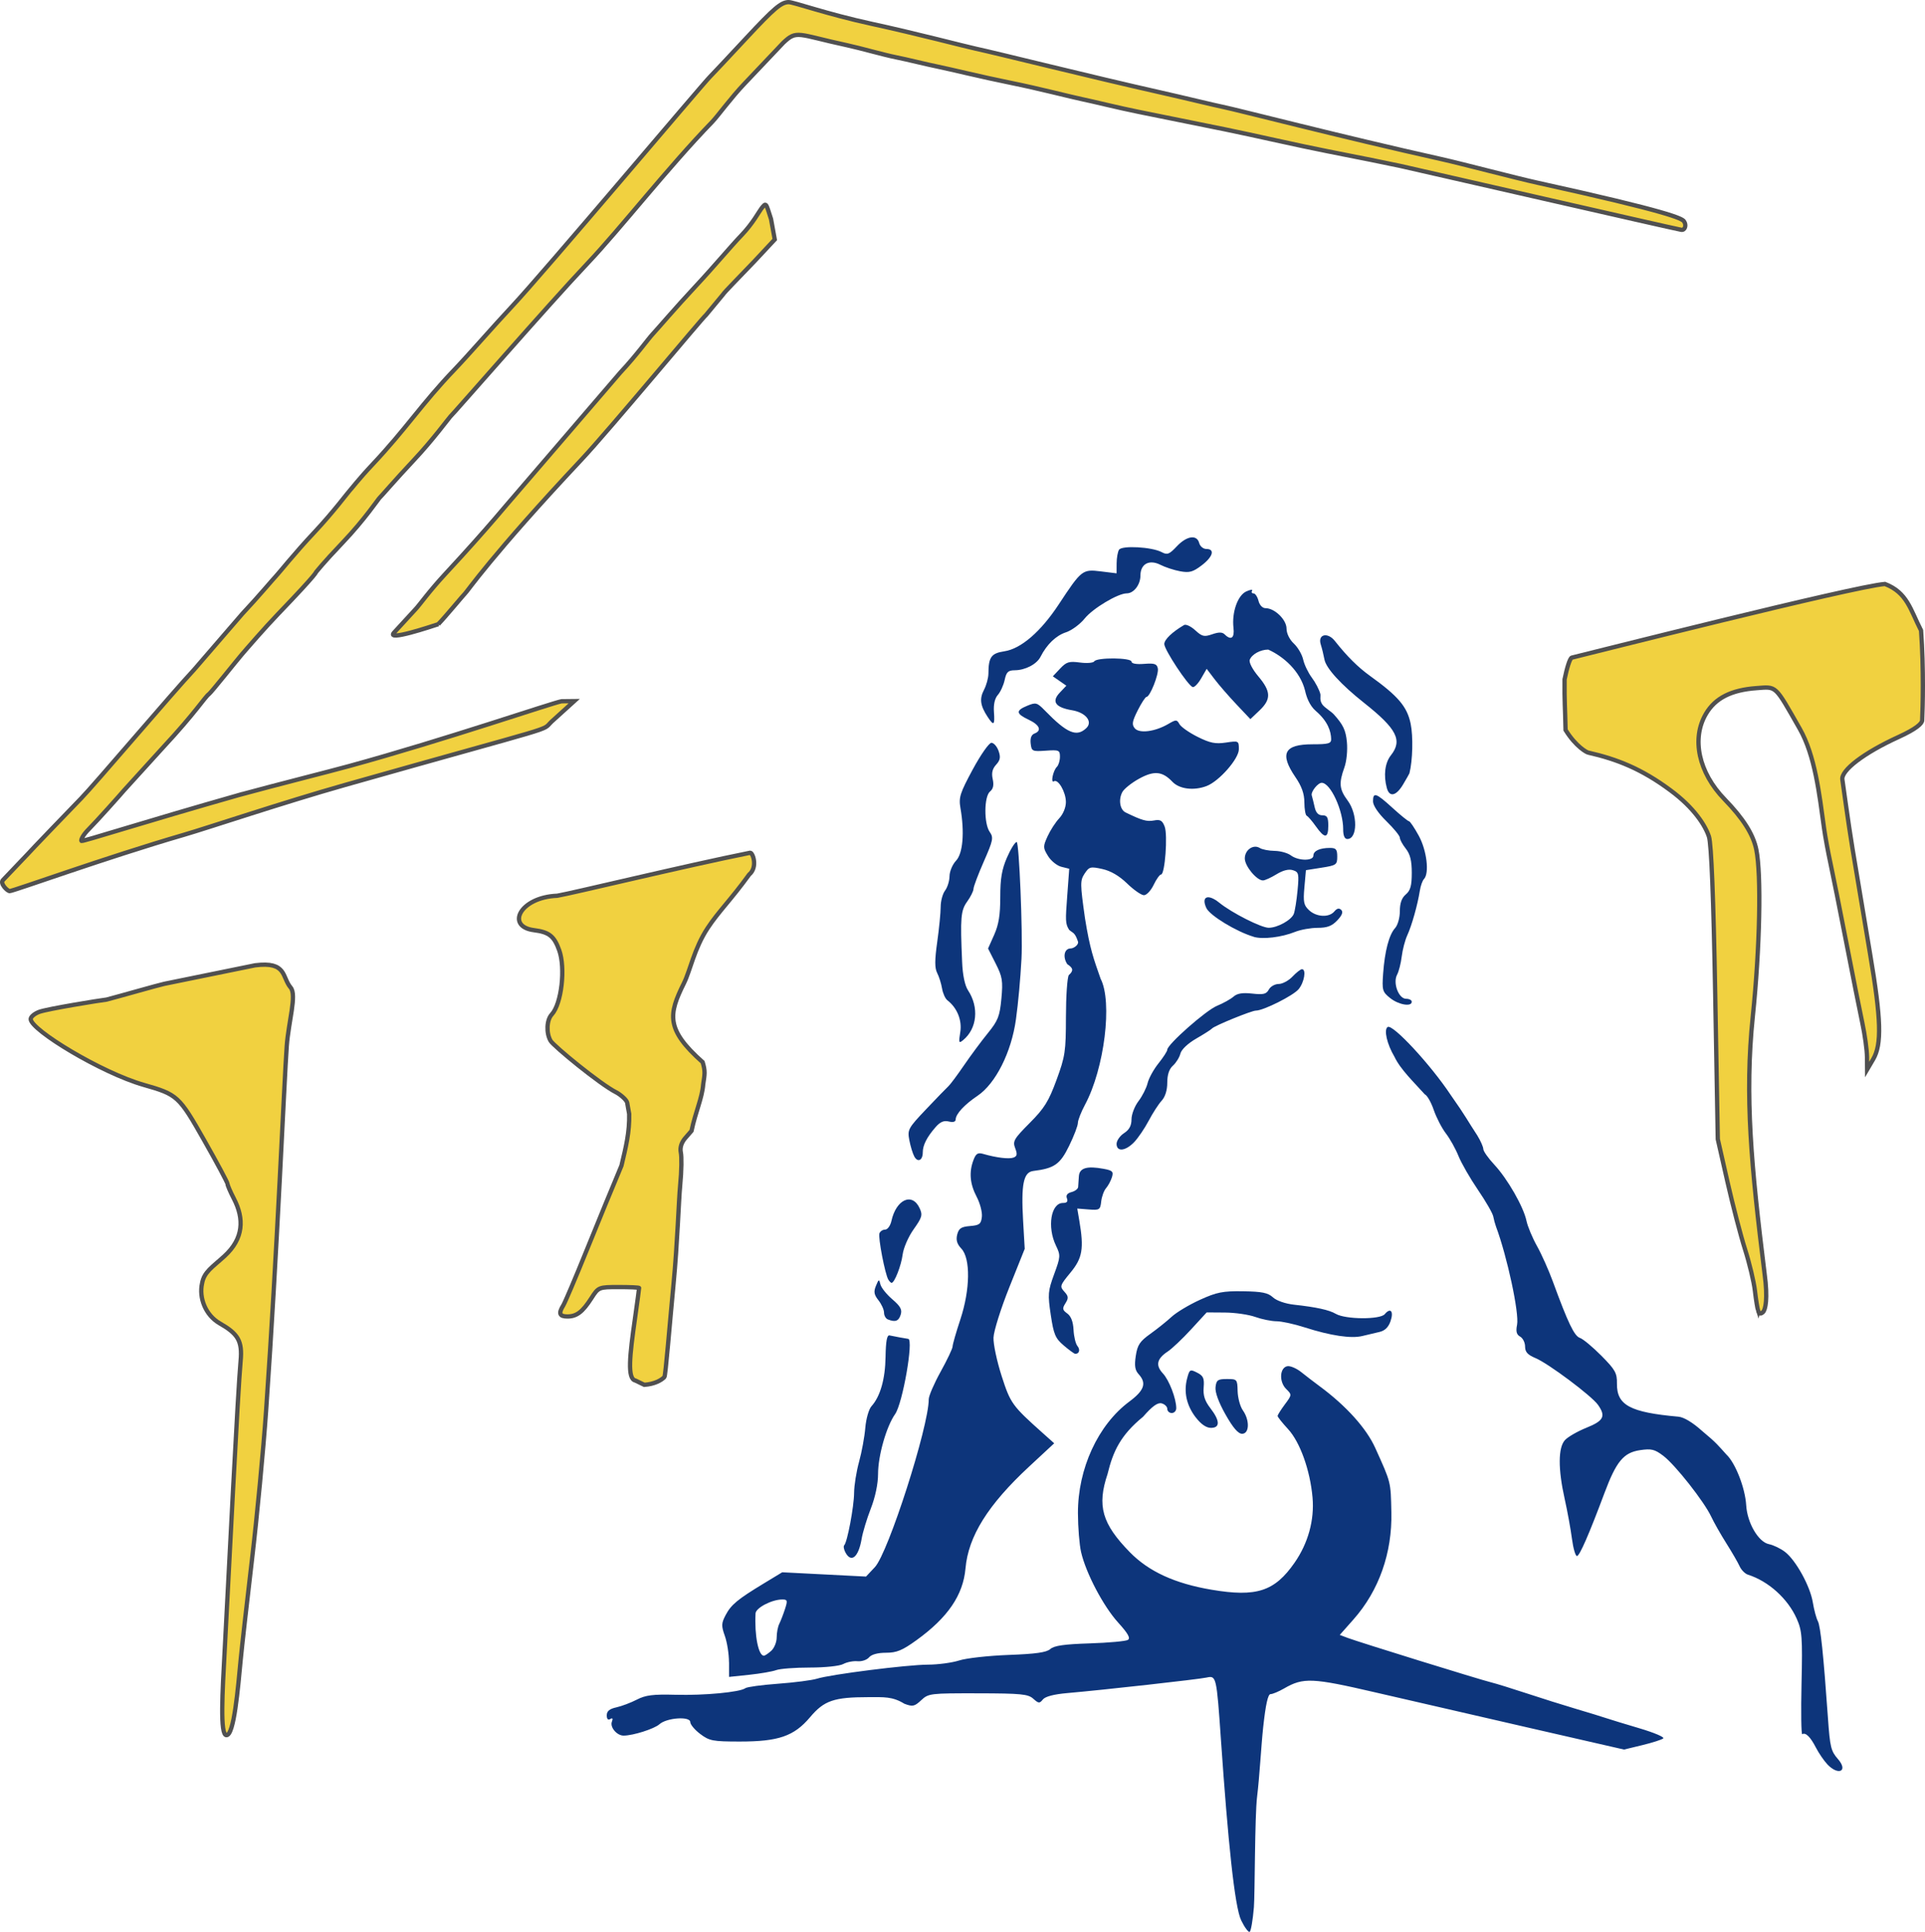 <?xml version="1.0" encoding="UTF-8" standalone="no"?>
<svg
   width="240.807"
   height="241.661"
   version="1.1"
   viewBox="0 0 240.807 241.661"
   id="svg3"
   sodipodi:docname="Congreso_de_los_Diputados_logo_2021.svg"
   inkscape:version="1.4 (86a8ad7, 2024-10-11)"
   xmlns:inkscape="http://www.inkscape.org/namespaces/inkscape"
   xmlns:sodipodi="http://sodipodi.sourceforge.net/DTD/sodipodi-0.dtd"
   xmlns="http://www.w3.org/2000/svg"
   xmlns:svg="http://www.w3.org/2000/svg">
  <defs
     id="defs3" />
  <sodipodi:namedview
     id="namedview3"
     pagecolor="#ffffff"
     bordercolor="#666666"
     borderopacity="1.0"
     inkscape:showpageshadow="2"
     inkscape:pageopacity="0.0"
     inkscape:pagecheckerboard="0"
     inkscape:deskcolor="#d1d1d1"
     inkscape:clip-to-page="false"
     inkscape:zoom="2.96"
     inkscape:cx="192.90541"
     inkscape:cy="120.77703"
     inkscape:window-width="1920"
     inkscape:window-height="1009"
     inkscape:window-x="-8"
     inkscape:window-y="-8"
     inkscape:window-maximized="1"
     inkscape:current-layer="svg3" />
  <path
     d="m 54.828,78.08 c -0.712,0.233 -6.661,2.234 -5.522,1.039 l 2.686,-2.924 c 0.52,-0.551 1.666,-2.199 3.731,-4.425 5.535,-5.966 8.133,-9.23 8.564,-9.675 l 13.311,-15.493 c 2.037,-2.176 3.484,-4.208 4.053,-4.815 0.57,-0.607 2.872,-3.307 5.327,-5.938 2.455,-2.632 4.372,-4.958 5.784,-6.431 1.413,-1.472 2.202,-2.978 2.476,-3.327 0.627,-0.8 0.551,-0.745 1.214,1.308 l 0.466,2.559 -2.559,2.741 c -1.978,2.081 -3.716,3.808 -3.947,4.179 l -2.091,2.522 c -0.464,0.367 -12.133,14.419 -15.57,18.079 -11.326,12.063 -14.35,16.591 -14.59,16.779 -0.13,0.101 -2.365,2.81 -3.334,3.822 z m -24.687,21.301 c 4.634,-1.261 10.874,-2.824 13.547,-3.557 11.933,-3.27 25.486,-7.931 26.57,-8.105 l 1.577,-0.016 -2.848,2.579 c -1.328,1.27 1.667,0.122 -25.818,7.908 -7.826,2.217 -17.111,5.346 -20.154,6.233 -9.86,2.872 -21.349,7.043 -21.803,7.043 -0.289,0 -1.22,-0.93 -0.866,-1.35 l 3.043,-3.195 c 0.297,-0.354 5.962,-6.238 6.754,-7.048 1.646,-1.683 11.335,-13.105 14.136,-16.103 l 6.046,-7.003 c 1.999,-2.126 3.93,-4.435 4.186,-4.686 0.256,-0.25 2.386,-2.921 4.77,-5.451 2.384,-2.53 4.358,-5.175 4.476,-5.276 0.118,-0.102 1.104,-1.405 2.819,-3.227 4.249,-4.513 6.228,-7.674 10.232,-11.847 1.854,-1.933 4.94,-5.5 7.216,-7.927 3.99,-4.256 23.943,-27.922 24.79,-28.752 0.228,-0.223 2.283,-2.412 4.565,-4.862 3.455,-3.71 4.338,-4.458 5.271,-4.471 0.617,-0.008 4.737,1.483 10.425,2.72 5.688,1.236 11.685,2.823 12.99,3.102 2.601,0.555 14.199,3.469 23.192,5.494 3.152,0.71 6.383,1.512 7.688,1.782 2.119,0.439 14.433,3.647 27.381,6.543 2.609,0.583 9.2,2.334 12.026,2.956 16.458,3.623 18.038,4.457 18.298,4.811 0.352,0.478 0.138,1.153 -0.339,1.069 -1.176,-0.206 -33.172,-7.554 -35.107,-7.979 -1.304,-0.286 -5.395,-1.112 -9.091,-1.835 -3.696,-0.723 -9.358,-2.033 -12.836,-2.741 -3.478,-0.708 -8.37,-1.699 -10.87,-2.201 -2.5,-0.502 -5.632,-1.29 -7.045,-1.581 -1.413,-0.291 -5.366,-1.328 -8.953,-2.051 -3.587,-0.723 -7.559,-1.706 -9.081,-2.015 -1.522,-0.308 -3.735,-0.878 -5.257,-1.18 -1.522,-0.302 -4.397,-1.134 -6.136,-1.51 -6.195,-1.336 -6.235,-1.938 -7.957,-0.296 l -4.843,5.108 c -1.692,1.773 -3.361,4.081 -4.048,4.79 -5.539,5.716 -11.457,13.323 -15.56,17.66 -4.998,5.283 -16.808,18.858 -17.189,19.192 -0.116,0.101 -2.171,2.897 -4.548,5.428 -2.377,2.531 -4.154,4.614 -4.287,4.715 -0.133,0.101 -1.898,2.746 -4.597,5.58 -2.7,2.834 -3.202,3.569 -3.314,3.67 -0.203,0.184 0.587,-0.301 -4.848,5.353 -1.587,1.651 -3.895,4.312 -4.537,5.065 -0.643,0.753 -3.764,4.678 -4.062,4.902 -0.542,0.408 -1.66,2.288 -5.74,6.671 l -4.872,5.36 c -0.47,0.559 -3.508,3.952 -4.383,4.824 -0.876,0.872 -1.041,1.439 -0.959,1.516 0.128,0.119 7.375,-2.235 19.949,-5.813 z M 219.941,163.999 c -0.098,-0.286 -0.284,-1.433 -0.412,-2.546 -0.129,-1.113 -0.682,-3.432 -1.229,-5.153 -0.547,-1.721 -1.539,-5.53 -2.204,-8.466 l -1.21,-5.337 -0.324,-18.22 c -0.212,-11.901 -0.483,-18.706 -0.781,-19.623 -0.451,-1.383 -1.851,-3.607 -4.812,-5.791 -3.612,-2.685 -6.685,-3.899 -10.294,-4.719 -0.122,0 -1.522,-0.709 -2.832,-2.829 -0.059,-2.989 -0.153,-3.475 -0.124,-6.332 0.292,-1.44 0.672,-2.663 0.905,-2.719 1.66,-0.397 35.218,-8.901 39.17,-9.215 2.792,1.077 3.178,3.195 4.521,5.82 0.346,4.785 0.207,9.721 0.136,11.241 -0.016,0.392 -0.719,1.061 -2.966,2.087 -4.331,1.978 -7.211,4.182 -7.012,5.335 0.075,0.451 0.704,5.209 1.27,8.65 0.566,3.442 1.558,9.37 2.202,13.175 1.378,8.136 1.469,11.291 0.381,13.142 l -0.757,1.288 -0.016,-1.58 c -0.008,-0.869 -0.271,-2.774 -0.582,-4.233 -0.311,-1.459 -1.209,-5.966 -1.995,-10.014 -0.786,-4.049 -1.68,-8.521 -1.986,-9.938 -0.307,-1.417 -0.671,-3.405 -0.811,-4.417 -0.595,-4.308 -1.125,-9.085 -3.046,-12.455 -3.156,-5.536 -2.859,-5.257 -5.409,-5.071 -3.161,0.231 -5.149,1.24 -6.31,3.2 -1.844,3.114 -0.924,7.361 2.319,10.704 2.341,2.414 3.584,4.382 3.973,6.291 0.637,3.128 0.443,12.335 -0.439,20.862 -1.029,9.942 -0.196,18.73 1.469,32.15 0.438,3.217 0.104,4.563 -0.194,4.84 -0.298,0.277 -0.474,0.24 -0.599,-0.13 z m -140.46,8.69 c -1.034,-0.212 -0.712,-3.108 -0.05,-7.75 0.332,-2.315 0.515,-3.761 0.515,-3.825 0,-0.067 -1.142,-0.116 -2.537,-0.116 -2.511,0 -2.546,0.016 -3.42,1.38 -1.109,1.732 -1.853,2.3 -3.012,2.3 -0.99,0 -1.135,-0.388 -0.515,-1.385 0.218,-0.352 1.536,-3.455 2.928,-6.896 1.392,-3.442 3.351,-8.208 4.354,-10.593 0.561,-2.362 1.018,-4.198 0.963,-6.467 -0.116,-0.564 -0.182,-1.072 -0.251,-1.406 -0.075,-0.362 -0.88,-1.043 -1.404,-1.307 -1.958,-0.985 -7.802,-5.772 -8.182,-6.433 -0.559,-0.973 -0.488,-2.599 0.143,-3.282 1.245,-1.347 1.735,-5.826 0.943,-8.041 -0.632,-1.77 -1.265,-2.272 -3.162,-2.513 -3.546,-0.449 -1.766,-4.126 2.917,-4.307 1.904,-0.323 16.098,-3.767 24.134,-5.377 0.339,0 0.968,1.815 -0.124,2.724 -2.32,3.2 -3.842,4.636 -5.192,6.688 -1.712,2.602 -2.167,5.285 -2.973,6.909 -1.921,3.869 -2.303,5.751 2.343,9.877 0.341,1.148 0.262,1.477 0.067,2.767 -0.133,1.741 -0.959,3.434 -1.462,5.828 l -0.769,0.884 c -0.495,0.57 -0.697,1.218 -0.567,1.822 0.11,0.516 0.102,2.215 -0.084,4.136 -0.183,1.921 -0.339,7.191 -0.823,12.252 -0.484,5.061 -1,11.539 -1.147,11.695 -0.391,0.416 -1.259,0.887 -2.511,0.976 z m -51.38,33.885 c 0.533,-10.075 1.649,-32.575 1.998,-36.318 0.24,-2.569 -0.361,-3.423 -2.619,-4.723 -1.77,-1.019 -2.609,-3.181 -2.203,-4.993 0.253,-1.435 1.261,-2.005 2.808,-3.415 2.394,-2.202 2.483,-4.658 1.169,-7.191 -0.434,-0.838 -0.791,-1.665 -0.791,-1.837 0,-0.172 -1.308,-2.619 -2.906,-5.436 -3.161,-5.572 -3.352,-5.748 -7.568,-6.951 -5.28,-1.506 -14.15,-6.879 -14.15,-8.234 0,-0.284 0.489,-0.692 1.087,-0.908 1.036,-0.373 7.472,-1.421 8.418,-1.532 1.709,-0.448 6.371,-1.787 7.2,-1.968 1.749,-0.348 2.266,-0.467 11.359,-2.317 4.013,-0.512 3.345,1.483 4.452,2.779 0.793,0.929 -0.262,4.272 -0.484,7.312 -0.334,4.589 -1.182,25.515 -2.585,45.641 -0.339,4.859 -1.132,13.223 -1.763,18.588 -0.631,5.365 -1.258,10.913 -1.393,12.33 -0.366,3.841 -0.847,9.651 -1.803,9.651 -0.831,0 -0.493,-5.483 -0.228,-10.479 z"
     fill="#f1d140"
     stroke="#505050"
     stroke-width="0.537"
     id="path1" />
  <path
     d="m 123.551,89.68 c -0.924,-1.403 -1.044,-2.268 -0.465,-3.374 0.305,-0.583 0.556,-1.5 0.56,-2.036 0.008,-2.071 0.355,-2.555 1.99,-2.799 2.075,-0.308 4.554,-2.445 6.809,-5.868 2.848,-4.323 2.963,-4.413 5.263,-4.128 l 1.971,0.244 0.006,-1.246 c 0.003,-0.686 0.138,-1.452 0.3,-1.705 0.358,-0.56 4.109,-0.352 5.327,0.295 0.711,0.379 0.952,0.287 1.899,-0.719 1.245,-1.322 2.514,-1.508 2.804,-0.412 0.107,0.411 0.509,0.74 0.897,0.74 1.109,0 0.822,0.982 -0.6,2.059 -1.092,0.827 -1.528,0.944 -2.691,0.728 -0.764,-0.142 -1.858,-0.499 -2.431,-0.793 -1.413,-0.725 -2.527,-0.141 -2.527,1.325 0,1.151 -0.832,2.234 -1.717,2.234 -1.098,0 -4.242,1.881 -5.258,3.145 -0.574,0.715 -1.627,1.491 -2.34,1.725 -1.252,0.411 -2.394,1.51 -3.187,3.067 -0.471,0.926 -1.908,1.675 -3.227,1.682 -0.821,0.006 -1.041,0.218 -1.254,1.208 -0.141,0.661 -0.526,1.504 -0.853,1.873 -0.382,0.429 -0.557,1.192 -0.489,2.128 0.121,1.676 -0.024,1.789 -0.786,0.626 z m 49.931,8.884 c -0.428,-1.583 -0.233,-3.143 0.51,-4.08 1.484,-1.872 0.745,-3.316 -3.354,-6.562 -2.876,-2.277 -4.748,-4.324 -4.954,-5.416 -0.11,-0.584 -0.319,-1.435 -0.464,-1.891 -0.405,-1.272 0.856,-1.584 1.764,-0.437 1.525,1.928 2.891,3.285 4.393,4.365 3.534,2.541 4.643,3.846 5.087,5.984 0.33,1.588 0.257,4.601 -0.15,6.201 -0.016,0.059 -0.37,0.685 -0.788,1.388 -0.873,1.469 -1.717,1.654 -2.043,0.447 z m -5.457,5.168 c 0,-2.361 -1.578,-5.786 -2.678,-5.81 -0.486,-0.008 -1.393,1.13 -1.254,1.578 0.075,0.249 0.241,0.91 0.364,1.47 0.152,0.693 0.461,1.018 0.964,1.018 0.596,0 0.739,0.251 0.739,1.296 0,1.615 -0.45,1.642 -1.546,0.092 -0.469,-0.662 -0.983,-1.259 -1.144,-1.327 -0.161,-0.067 -0.297,-0.818 -0.3,-1.666 -0.003,-1.093 -0.33,-2.017 -1.119,-3.171 -2.011,-2.946 -1.407,-4.109 2.133,-4.109 1.994,0 2.348,-0.098 2.337,-0.648 -0.024,-0.969 -0.395,-2.208 -1.926,-3.527 -0.808,-0.696 -1.184,-1.817 -1.333,-2.516 -0.606,-2.477 -2.725,-4.31 -4.612,-5.154 -0.982,0 -2.047,0.586 -2.312,1.271 -0.123,0.318 0.331,1.197 1.075,2.081 1.587,1.885 1.62,2.857 0.146,4.259 l -1.143,1.087 -1.748,-1.85 c -0.961,-1.018 -2.191,-2.433 -2.733,-3.146 l -0.985,-1.296 -0.694,1.2 c -0.382,0.66 -0.858,1.147 -1.059,1.082 -0.592,-0.191 -3.55,-4.676 -3.55,-5.383 0,-0.558 0.975,-1.496 2.471,-2.376 0.23,-0.136 0.859,0.158 1.397,0.652 0.857,0.788 1.12,0.851 2.127,0.502 0.833,-0.288 1.264,-0.283 1.568,0.024 0.788,0.781 1.243,0.445 1.095,-0.811 -0.229,-1.942 0.516,-4.076 1.594,-4.568 0.516,-0.236 0.845,-0.277 0.73,-0.092 -0.115,0.185 -0.034,0.335 0.179,0.335 0.213,0 0.494,0.417 0.622,0.925 0.138,0.548 0.501,0.925 0.889,0.925 1.139,0 2.621,1.444 2.621,2.554 0,0.602 0.372,1.367 0.913,1.871 0.502,0.468 1.028,1.37 1.168,2.004 0.14,0.634 0.631,1.654 1.089,2.267 0.458,0.612 0.936,1.531 1.06,2.04 0.067,0.302 -0.142,0.754 0.254,1.318 0.273,0.387 1.104,0.864 1.43,1.227 1.172,1.302 1.493,1.978 1.636,3.448 0.1,1.04 -0.034,2.418 -0.314,3.193 -0.711,1.977 -0.637,2.734 0.409,4.14 1.272,1.711 1.246,4.812 -0.042,4.812 -0.339,0 -0.52,-0.423 -0.52,-1.217 z m -11.189,13.452 c -2.169,-0.642 -5.501,-2.667 -5.931,-3.603 -0.669,-1.457 0.206,-1.806 1.634,-0.651 1.566,1.266 5.237,3.125 6.17,3.125 1.099,0 2.84,-0.965 3.139,-1.74 0.14,-0.361 0.351,-1.682 0.469,-2.934 0.197,-2.099 0.151,-2.297 -0.587,-2.53 -0.523,-0.165 -1.237,0.016 -2.052,0.515 -0.688,0.423 -1.448,0.767 -1.69,0.767 -0.787,0 -2.27,-1.794 -2.27,-2.747 0,-1.074 1.071,-1.816 1.885,-1.305 0.297,0.187 1.127,0.346 1.845,0.357 0.719,0.008 1.631,0.262 2.03,0.561 0.933,0.701 2.819,0.719 2.819,0.034 0,-0.596 0.794,-0.965 2.082,-0.965 0.749,0 0.902,0.184 0.902,1.082 0,1.02 -0.113,1.1 -1.958,1.39 l -1.958,0.308 -0.192,2.143 c -0.164,1.839 -0.084,2.246 0.583,2.867 0.93,0.867 2.505,0.943 3.165,0.153 0.327,-0.391 0.597,-0.451 0.861,-0.19 0.263,0.261 0.107,0.674 -0.497,1.311 -0.669,0.707 -1.256,0.93 -2.449,0.93 -0.862,0 -2.134,0.229 -2.826,0.506 -1.687,0.68 -4.031,0.961 -5.174,0.623 z m 17.058,7.66 c -0.961,-0.774 -1.021,-0.984 -0.873,-3.052 0.202,-2.816 0.741,-4.871 1.499,-5.701 0.331,-0.363 0.593,-1.295 0.593,-2.112 0,-1.004 0.233,-1.661 0.746,-2.096 0.581,-0.493 0.746,-1.092 0.746,-2.708 0,-1.513 -0.203,-2.328 -0.746,-3.015 -0.411,-0.518 -0.746,-1.134 -0.746,-1.369 0,-0.236 -0.755,-1.164 -1.679,-2.063 -1.022,-0.995 -1.679,-1.967 -1.679,-2.483 0,-1.198 0.369,-1.074 2.445,0.818 1.006,0.916 1.931,1.666 2.057,1.666 0.126,0 0.675,0.813 1.22,1.808 1.008,1.839 1.351,4.707 0.65,5.428 -0.188,0.193 -0.42,0.851 -0.516,1.462 -0.273,1.746 -1.003,4.338 -1.563,5.557 -0.283,0.612 -0.597,1.812 -0.701,2.665 -0.104,0.853 -0.364,1.876 -0.578,2.273 -0.553,1.027 0.189,3.016 1.126,3.016 0.39,0 0.709,0.166 0.709,0.37 0,0.668 -1.657,0.385 -2.71,-0.465 z m -53.77,4.27 c 0.24,-1.49 -0.387,-3.042 -1.615,-3.992 -0.263,-0.204 -0.563,-0.87 -0.665,-1.481 -0.102,-0.61 -0.376,-1.48 -0.61,-1.933 -0.315,-0.615 -0.315,-1.598 0.008,-3.887 0.237,-1.685 0.431,-3.656 0.431,-4.381 -3.2e-4,-0.725 0.246,-1.641 0.547,-2.036 0.301,-0.395 0.553,-1.208 0.56,-1.805 0.006,-0.597 0.374,-1.469 0.816,-1.936 0.861,-0.909 1.079,-3.542 0.548,-6.602 -0.228,-1.311 -0.05,-1.863 1.541,-4.812 0.989,-1.832 2.039,-3.332 2.334,-3.332 0.295,0 0.697,0.453 0.893,1.007 0.28,0.791 0.216,1.162 -0.305,1.734 -0.47,0.516 -0.594,1.04 -0.424,1.803 0.166,0.747 0.067,1.222 -0.338,1.551 -0.752,0.62 -0.775,4.01 -0.034,5.061 0.493,0.698 0.423,1.044 -0.741,3.692 -0.707,1.607 -1.287,3.146 -1.29,3.419 -0.003,0.274 -0.356,0.988 -0.786,1.586 -0.81,1.129 -0.882,1.979 -0.638,7.556 0.067,1.651 0.343,2.955 0.739,3.555 1.401,2.123 1.138,4.785 -0.614,6.229 -0.537,0.442 -0.573,0.34 -0.358,-0.997 z m 19.555,13.971 c 0,-0.402 0.42,-1.005 0.932,-1.338 0.656,-0.427 0.933,-0.94 0.933,-1.732 0,-0.619 0.393,-1.641 0.873,-2.271 0.481,-0.63 0.994,-1.645 1.142,-2.256 0.148,-0.611 0.762,-1.726 1.365,-2.477 0.602,-0.752 1.095,-1.516 1.095,-1.7 0,-0.657 4.834,-4.924 6.225,-5.494 0.781,-0.32 1.71,-0.838 2.064,-1.15 0.46,-0.406 1.128,-0.513 2.342,-0.378 1.401,0.157 1.764,0.067 2.074,-0.506 0.206,-0.383 0.76,-0.696 1.23,-0.696 0.47,0 1.248,-0.417 1.73,-0.926 0.482,-0.508 1.015,-0.925 1.184,-0.925 0.57,0 0.289,1.658 -0.424,2.507 -0.682,0.812 -4.405,2.676 -5.34,2.674 -0.54,-10e-4 -5.221,1.91 -5.491,2.242 -0.103,0.126 -0.985,0.69 -1.96,1.252 -1.061,0.612 -1.861,1.369 -1.992,1.884 -0.12,0.474 -0.539,1.15 -0.93,1.502 -0.477,0.428 -0.712,1.133 -0.712,2.132 0,0.943 -0.258,1.773 -0.702,2.256 -0.387,0.421 -1.115,1.546 -1.619,2.502 -0.504,0.956 -1.322,2.161 -1.816,2.677 -1.089,1.139 -2.204,1.251 -2.204,0.221 z m -25.311,1.568 c -0.197,-0.365 -0.475,-1.282 -0.618,-2.037 -0.247,-1.308 -0.148,-1.49 2.111,-3.871 1.304,-1.374 2.559,-2.67 2.788,-2.878 0.23,-0.208 1.101,-1.378 1.937,-2.6 0.836,-1.222 2.178,-3.032 2.983,-4.023 1.281,-1.577 1.493,-2.116 1.699,-4.319 0.209,-2.23 0.127,-2.732 -0.715,-4.396 l -0.951,-1.879 0.764,-1.715 c 0.567,-1.272 0.764,-2.492 0.762,-4.722 -10e-4,-2.305 0.194,-3.459 0.839,-4.944 0.463,-1.065 1.009,-1.94 1.214,-1.943 0.306,-0.006 0.775,11.38 0.601,14.615 -0.138,2.573 -0.407,5.505 -0.695,7.588 -0.568,4.096 -2.542,8.02 -4.798,9.54 -1.646,1.109 -2.722,2.272 -2.74,2.96 -0.008,0.302 -0.315,0.395 -0.861,0.259 -0.608,-0.151 -1.074,0.042 -1.648,0.702 -1.084,1.237 -1.606,2.262 -1.606,3.151 0,1.019 -0.631,1.322 -1.067,0.513 z m -3.239,15.425 c -0.412,-0.66 -1.306,-5.309 -1.116,-5.804 0.097,-0.255 0.42,-0.463 0.719,-0.463 0.298,0 0.651,-0.491 0.783,-1.093 0.595,-2.69 2.603,-3.592 3.525,-1.583 0.392,0.854 0.308,1.151 -0.746,2.635 -0.664,0.935 -1.273,2.333 -1.38,3.171 -0.177,1.381 -1.019,3.534 -1.383,3.534 -0.085,0 -0.266,-0.178 -0.401,-0.397 z m -0.075,4.963 c -0.256,-0.103 -0.467,-0.484 -0.467,-0.846 0,-0.362 -0.314,-1.057 -0.697,-1.542 -0.555,-0.702 -0.619,-1.072 -0.315,-1.808 0.351,-0.852 0.395,-0.866 0.556,-0.186 0.096,0.407 0.765,1.246 1.486,1.864 1.037,0.89 1.256,1.296 1.049,1.944 -0.256,0.801 -0.673,0.95 -1.611,0.575 z m 22.014,3.264 c -1.052,-0.894 -1.256,-1.376 -1.623,-3.823 -0.386,-2.578 -0.353,-2.982 0.423,-5.093 0.804,-2.19 0.814,-2.35 0.224,-3.578 -1.121,-2.332 -0.627,-5.332 0.876,-5.332 0.499,0 0.653,-0.177 0.498,-0.577 -0.149,-0.386 0.042,-0.645 0.571,-0.783 0.437,-0.113 0.811,-0.395 0.831,-0.626 0.024,-0.231 0.067,-0.836 0.093,-1.345 0.067,-1.05 0.995,-1.331 3.108,-0.937 1.102,0.205 1.241,0.348 1.026,1.05 -0.137,0.447 -0.468,1.062 -0.734,1.368 -0.266,0.306 -0.54,1.055 -0.608,1.666 -0.117,1.044 -0.211,1.104 -1.559,0.998 l -1.435,-0.113 0.256,1.507 c 0.596,3.504 0.397,4.684 -1.098,6.495 -1.329,1.609 -1.371,1.739 -0.779,2.388 0.528,0.579 0.551,0.806 0.143,1.453 -0.415,0.66 -0.383,0.838 0.228,1.282 0.47,0.341 0.735,1.031 0.785,2.046 0.042,0.842 0.261,1.754 0.49,2.027 0.383,0.458 0.218,1.004 -0.293,0.968 -0.12,-0.008 -0.76,-0.475 -1.421,-1.038 z m 16.515,9.004 c -1.155,-1.503 -1.528,-3.191 -1.079,-4.889 0.298,-1.126 0.364,-1.164 1.246,-0.717 0.78,0.395 0.914,0.696 0.822,1.843 -0.084,1.012 0.138,1.694 0.839,2.606 1.213,1.578 1.234,2.461 0.067,2.461 -0.578,0 -1.238,-0.455 -1.889,-1.303 z m 3.718,-0.374 c -0.862,-1.53 -1.318,-2.785 -1.244,-3.424 0.103,-0.883 0.279,-1.008 1.423,-1.008 1.274,0 1.306,0.034 1.34,1.52 0.024,0.836 0.313,1.914 0.653,2.396 0.879,1.245 0.824,2.933 -0.095,2.933 -0.491,0 -1.139,-0.754 -2.075,-2.416 z m -47.537,17.271 c -0.205,-0.381 -0.276,-0.787 -0.158,-0.905 0.385,-0.382 1.224,-4.834 1.237,-6.561 0.006,-0.924 0.287,-2.673 0.622,-3.887 0.336,-1.214 0.686,-3.123 0.779,-4.242 0.095,-1.128 0.438,-2.332 0.769,-2.7 1.105,-1.226 1.722,-3.389 1.765,-6.185 0.034,-1.973 0.175,-2.748 0.498,-2.679 0.642,0.137 2.063,0.398 2.341,0.431 0.693,0.085 -0.703,8.081 -1.641,9.408 -1.093,1.546 -2.136,5.204 -2.136,7.491 0,1.229 -0.347,2.892 -0.902,4.317 -0.496,1.275 -1.015,2.984 -1.152,3.798 -0.387,2.291 -1.295,3.062 -2.022,1.714 z m -9.287,12.295 c 0.375,-0.336 0.682,-1.089 0.682,-1.671 0,-0.582 0.146,-1.347 0.323,-1.701 0.177,-0.354 0.499,-1.184 0.714,-1.846 0.35,-1.078 0.315,-1.203 -0.335,-1.203 -1.303,0 -3.311,1.044 -3.347,1.74 -0.143,2.758 0.357,5.294 1.044,5.294 0.131,0 0.544,-0.276 0.919,-0.612 z m -5.286,1.429 c 0,-1.009 -0.232,-2.487 -0.515,-3.284 -0.454,-1.276 -0.442,-1.59 0.093,-2.608 0.689,-1.308 1.489,-1.972 4.778,-3.965 l 2.304,-1.396 10.483,0.536 1.104,-1.174 c 1.675,-1.78 6.743,-17.569 6.743,-21.009 0,-0.418 0.671,-1.971 1.492,-3.453 0.821,-1.482 1.492,-2.897 1.492,-3.146 0,-0.249 0.435,-1.767 0.967,-3.373 1.237,-3.739 1.293,-7.638 0.127,-8.87 -0.545,-0.576 -0.692,-1.071 -0.518,-1.756 0.197,-0.775 0.495,-0.974 1.604,-1.066 1.184,-0.098 1.379,-0.25 1.483,-1.151 0.067,-0.571 -0.228,-1.701 -0.653,-2.51 -0.849,-1.617 -0.975,-3.093 -0.393,-4.612 0.305,-0.796 0.543,-0.944 1.212,-0.75 1.658,0.48 3.236,0.669 3.796,0.456 0.449,-0.171 0.494,-0.422 0.205,-1.175 -0.332,-0.868 -0.165,-1.159 1.815,-3.15 1.835,-1.843 2.369,-2.702 3.355,-5.387 1.081,-2.946 1.173,-3.558 1.178,-7.876 0.003,-2.575 0.163,-4.93 0.357,-5.234 0.638,-0.57 0.54,-0.892 -0.188,-1.369 -0.601,-0.91 -0.373,-1.966 0.425,-1.966 0.372,0 1.047,-0.466 0.911,-0.867 -0.387,-1.145 -0.599,-1.029 -1.092,-1.447 -0.508,-0.77 -0.475,-1.253 -0.259,-4.163 l 0.258,-3.493 -0.989,-0.247 c -0.544,-0.136 -1.293,-0.742 -1.664,-1.347 -0.635,-1.036 -0.638,-1.181 -0.059,-2.461 0.34,-0.748 0.994,-1.761 1.456,-2.252 0.495,-0.527 0.839,-1.36 0.839,-2.035 0,-1.242 -0.969,-2.925 -1.498,-2.6 -0.44,0.271 -0.114,-1.329 0.371,-1.809 0.21,-0.208 0.382,-0.775 0.382,-1.261 0,-0.823 -0.12,-0.874 -1.772,-0.759 -1.692,0.117 -1.777,0.076 -1.89,-0.897 -0.075,-0.665 0.085,-1.097 0.467,-1.243 0.962,-0.366 0.666,-1.078 -0.721,-1.735 -1.604,-0.759 -1.64,-1.143 -0.161,-1.751 1.066,-0.439 1.215,-0.397 2.189,0.602 2.779,2.853 3.975,3.36 5.189,2.197 0.837,-0.802 -0.067,-1.943 -1.782,-2.23 -2.09,-0.349 -2.603,-1.079 -1.546,-2.196 l 0.828,-0.875 -0.845,-0.587 -0.845,-0.587 0.911,-0.968 c 0.789,-0.838 1.122,-0.94 2.48,-0.757 0.865,0.117 1.67,0.051 1.794,-0.15 0.315,-0.504 4.657,-0.466 4.657,0.042 0,0.245 0.614,0.354 1.577,0.277 1.301,-0.103 1.601,-0.003 1.714,0.569 0.145,0.726 -0.985,3.564 -1.417,3.564 -0.137,0 -0.631,0.756 -1.096,1.68 -0.698,1.387 -0.763,1.78 -0.37,2.249 0.566,0.676 2.541,0.421 4.185,-0.54 0.983,-0.574 1.074,-0.573 1.409,0.024 0.197,0.348 1.219,1.063 2.272,1.587 1.55,0.773 2.22,0.908 3.533,0.712 1.596,-0.238 1.62,-0.225 1.62,0.838 0,1.188 -2.468,4.001 -4.034,4.598 -1.604,0.612 -3.408,0.386 -4.283,-0.536 -1.258,-1.325 -2.299,-1.415 -4.194,-0.364 -0.92,0.51 -1.849,1.254 -2.064,1.653 -0.507,0.94 -0.308,2.203 0.402,2.549 2.053,1 2.666,1.174 3.543,1.008 0.801,-0.152 1.054,-0.008 1.348,0.758 0.404,1.056 0.034,5.996 -0.447,5.996 -0.169,0 -0.586,0.583 -0.927,1.296 -0.341,0.712 -0.888,1.296 -1.216,1.296 -0.328,0 -1.274,-0.657 -2.102,-1.461 -0.992,-0.963 -2.052,-1.582 -3.106,-1.815 -1.486,-0.328 -1.644,-0.287 -2.214,0.575 -0.57,0.864 -0.567,1.259 0.05,5.609 0.619,3.852 1.079,5.052 1.949,7.538 1.509,2.889 0.478,11.231 -1.948,15.758 -0.492,0.918 -0.894,1.947 -0.894,2.288 0,0.34 -0.494,1.633 -1.099,2.871 -1.125,2.305 -1.846,2.809 -4.482,3.134 -1.225,0.151 -1.534,1.664 -1.271,6.221 l 0.203,3.517 -1.927,4.812 c -1.06,2.647 -1.95,5.479 -1.979,6.293 -0.034,0.814 0.43,2.98 1.02,4.812 1.102,3.423 1.31,3.711 5.181,7.166 l 1.393,1.244 -3.155,2.93 c -5.133,4.767 -7.592,8.704 -7.943,12.721 -0.29,3.33 -2.214,6.149 -6.116,8.967 -1.791,1.293 -2.491,1.583 -3.83,1.583 -1.028,0 -1.818,0.215 -2.121,0.577 -0.265,0.317 -0.915,0.535 -1.444,0.484 -0.529,-0.051 -1.329,0.106 -1.777,0.348 -0.46,0.25 -2.274,0.442 -4.172,0.442 -1.846,0 -3.746,0.144 -4.22,0.321 -0.475,0.176 -1.996,0.439 -3.381,0.585 l -2.518,0.264 v -1.834 z m 137.41,12.781 c -0.431,-0.454 -1.084,-1.409 -1.451,-2.122 -0.685,-1.332 -1.28,-1.912 -1.696,-1.657 -0.131,0.076 -0.173,-2.762 -0.093,-6.316 0.131,-5.854 0.067,-6.619 -0.606,-8.144 -1.117,-2.505 -3.53,-4.68 -6.099,-5.496 -0.361,-0.115 -0.83,-0.588 -1.039,-1.052 -0.209,-0.463 -0.959,-1.759 -1.666,-2.878 -0.707,-1.12 -1.557,-2.619 -1.89,-3.332 -0.874,-1.87 -4.502,-6.478 -5.983,-7.599 -1.091,-0.827 -1.497,-0.925 -2.928,-0.712 -2.048,0.305 -2.962,1.408 -4.436,5.35 -1.926,5.148 -3.091,7.826 -3.436,7.892 -0.189,0.034 -0.474,-0.933 -0.635,-2.155 -0.161,-1.222 -0.571,-3.47 -0.912,-4.997 -0.836,-3.74 -0.823,-6.407 0.034,-7.348 0.368,-0.404 1.579,-1.1 2.691,-1.548 2.165,-0.872 2.45,-1.438 1.442,-2.866 -0.794,-1.125 -6.224,-5.187 -7.819,-5.848 -0.979,-0.407 -1.299,-0.76 -1.299,-1.441 0,-0.496 -0.277,-1.056 -0.616,-1.244 -0.454,-0.253 -0.556,-0.639 -0.387,-1.482 0.288,-1.431 -1.233,-8.527 -2.634,-12.28 -0.114,-0.305 -0.27,-0.879 -0.346,-1.275 -0.075,-0.397 -0.941,-1.895 -1.921,-3.332 -0.98,-1.436 -2.073,-3.339 -2.43,-4.228 -0.357,-0.889 -1.064,-2.157 -1.572,-2.818 -0.508,-0.661 -1.193,-1.986 -1.522,-2.946 -0.33,-0.96 -0.831,-1.834 -1.114,-1.941 -1.329,-1.484 -3.057,-3.125 -3.795,-4.698 -0.945,-1.589 -1.361,-3.417 -0.85,-3.731 0.636,-0.391 5.377,4.723 7.876,8.493 1.964,2.785 2.087,3.185 3.331,5.072 0.414,0.675 0.753,1.441 0.754,1.704 7.1e-4,0.264 0.617,1.14 1.371,1.948 1.654,1.774 3.659,5.273 4.028,7.028 0.147,0.705 0.739,2.122 1.313,3.15 0.575,1.028 1.468,3.027 1.986,4.442 1.894,5.175 2.685,6.825 3.38,7.051 0.386,0.126 1.592,1.127 2.681,2.225 1.751,1.766 1.978,2.17 1.959,3.498 -0.034,2.695 1.633,3.594 7.688,4.136 0.681,0.059 1.789,0.726 2.941,1.764 1.854,1.54 2.005,1.805 3.061,2.969 1.124,1.048 2.35,4.187 2.478,6.347 0.131,2.212 1.53,4.604 2.846,4.865 0.566,0.113 1.476,0.554 2.023,0.98 1.367,1.067 3.142,4.299 3.466,6.309 0.148,0.916 0.433,1.975 0.632,2.353 0.328,0.621 0.704,4.227 1.258,12.084 0.258,3.675 0.376,4.154 1.257,5.162 1.309,1.498 0.067,2.122 -1.326,0.661 z m -73.338,19.501 c -0.817,-1.676 -1.653,-9.945 -2.527,-22.549 -0.554,-7.987 -0.576,-8.083 -1.807,-7.816 -1.041,0.226 -12.951,1.554 -17.399,1.94 -1.689,0.147 -2.773,0.429 -3.071,0.8 -0.413,0.515 -0.536,0.506 -1.201,-0.091 -0.648,-0.582 -1.508,-0.666 -6.91,-0.678 -5.986,-0.008 -6.198,0.008 -7.111,0.864 -0.84,0.783 -1.065,0.831 -2.102,0.442 -1.504,-0.933 -2.611,-0.824 -4.479,-0.827 -4.343,0.003 -5.558,0.419 -7.324,2.513 -2,2.37 -3.944,3.042 -8.794,3.04 -3.385,-0.001 -3.799,-0.085 -4.942,-0.946 -0.686,-0.519 -1.247,-1.189 -1.247,-1.487 0,-0.753 -2.941,-0.549 -3.854,0.267 -0.65,0.582 -3.306,1.424 -4.49,1.424 -0.839,0 -1.725,-1.054 -1.461,-1.737 0.156,-0.405 0.089,-0.516 -0.203,-0.337 -0.277,0.17 -0.437,0 -0.437,-0.465 0,-0.524 0.342,-0.806 1.197,-0.994 0.658,-0.144 1.809,-0.578 2.557,-0.964 1.103,-0.57 2.019,-0.686 4.864,-0.61 3.597,0.096 8.063,-0.327 8.726,-0.828 0.205,-0.155 2.048,-0.405 4.096,-0.555 2.048,-0.151 4.23,-0.433 4.849,-0.627 1.721,-0.54 11.275,-1.75 13.887,-1.759 1.275,-0.003 3.037,-0.241 3.916,-0.526 0.879,-0.285 3.657,-0.595 6.173,-0.688 3.407,-0.126 4.739,-0.314 5.222,-0.74 0.482,-0.425 1.75,-0.606 4.937,-0.707 2.359,-0.075 4.503,-0.271 4.765,-0.435 0.348,-0.218 0.024,-0.802 -1.224,-2.176 -1.852,-2.045 -4.021,-6.169 -4.63,-8.804 -0.212,-0.916 -0.389,-3.107 -0.394,-4.869 -0.016,-5.56 2.509,-11.046 6.425,-13.96 1.883,-1.401 2.192,-2.307 1.168,-3.43 -0.458,-0.502 -0.545,-1.054 -0.357,-2.291 0.206,-1.363 0.502,-1.811 1.816,-2.751 0.864,-0.617 2.063,-1.578 2.666,-2.135 0.602,-0.557 2.197,-1.513 3.543,-2.124 2.11,-0.959 2.855,-1.107 5.402,-1.069 2.362,0.034 3.11,0.186 3.73,0.758 0.453,0.418 1.552,0.799 2.64,0.919 2.79,0.306 4.391,0.656 5.222,1.144 1.206,0.708 5.544,0.738 6.125,0.042 0.734,-0.877 1.154,-0.347 0.715,0.902 -0.259,0.739 -0.715,1.177 -1.376,1.323 -0.543,0.12 -1.507,0.348 -2.142,0.507 -1.39,0.347 -3.98,-0.042 -7.194,-1.074 -1.309,-0.422 -2.903,-0.769 -3.543,-0.772 -0.64,-0.003 -1.835,-0.246 -2.656,-0.539 -0.821,-0.294 -2.524,-0.541 -3.786,-0.55 l -2.294,-0.016 -1.954,2.129 c -1.075,1.171 -2.388,2.415 -2.919,2.764 -1.363,0.898 -1.546,1.728 -0.605,2.737 0.784,0.84 1.673,3.151 1.673,4.351 0,0.333 -0.252,0.605 -0.56,0.605 -0.308,0 -0.56,-0.231 -0.56,-0.512 0,-0.281 -0.317,-0.594 -0.704,-0.696 -0.504,-0.131 -1.166,0.345 -2.331,1.677 -2.811,2.3 -3.746,4.309 -4.439,7.161 -1.335,3.981 -0.699,6.212 2.786,9.778 2.362,2.416 5.63,3.918 10.216,4.694 5.629,0.953 7.899,0.214 10.4,-3.388 1.692,-2.437 2.488,-5.329 2.241,-8.139 -0.3,-3.416 -1.561,-6.938 -3.065,-8.567 -0.718,-0.777 -1.305,-1.515 -1.305,-1.64 0,-0.124 0.406,-0.771 0.902,-1.439 0.898,-1.208 0.899,-1.216 0.163,-1.945 -0.903,-0.896 -0.808,-2.66 0.152,-2.841 0.361,-0.067 1.143,0.264 1.735,0.737 0.592,0.474 1.639,1.276 2.325,1.783 3.291,2.43 5.827,5.244 6.934,7.695 1.993,4.413 1.933,4.176 2.02,8.04 0.115,5.098 -1.554,9.822 -4.736,13.417 l -1.719,1.942 1.006,0.379 c 1.368,0.517 16.488,5.203 17.885,5.544 0.616,0.15 2.63,0.772 4.476,1.383 1.846,0.61 4.616,1.482 6.154,1.937 1.538,0.455 3.217,0.969 3.73,1.143 0.513,0.174 2.419,0.756 4.236,1.294 1.817,0.538 3.16,1.105 2.984,1.262 -0.176,0.157 -1.352,0.535 -2.615,0.841 l -2.295,0.556 -11.878,-2.72 c -6.533,-1.496 -15.194,-3.49 -19.247,-4.432 -7.876,-1.83 -8.998,-1.879 -11.395,-0.493 -0.678,0.393 -1.445,0.713 -1.703,0.713 -0.323,0 -0.61,1.302 -0.921,4.164 -0.248,2.29 -0.455,6.213 -0.758,8.656 -0.303,2.443 -0.269,12.271 -0.402,13.856 -0.133,1.585 -0.369,2.96 -0.525,3.055 -0.156,0.096 -0.638,-0.554 -1.072,-1.444 z"
     fill="#0d357b"
     stroke-width="0.005"
     id="path2" />
</svg>

